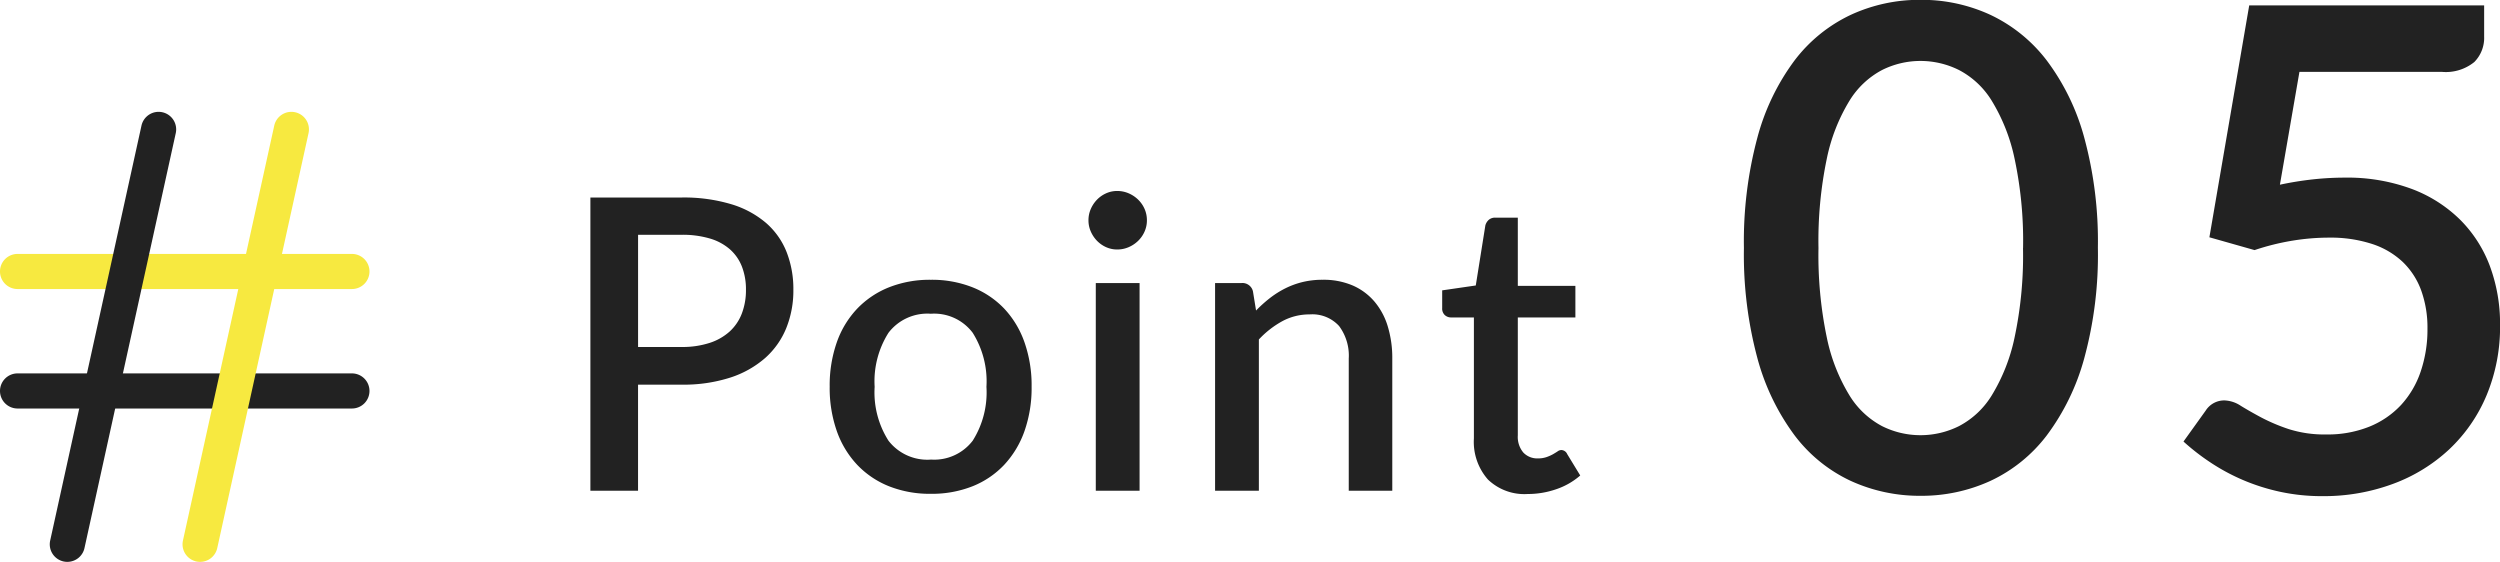 <svg xmlns="http://www.w3.org/2000/svg" width="178.013" height="40.009" viewBox="0 0 178.013 40.009"><g transform="translate(-258.71 -2251.056)"><path d="M-61.716-10.237a6.255,6.255,0,0,0,1.994-.29,3.923,3.923,0,0,0,1.436-.819,3.365,3.365,0,0,0,.863-1.283,4.653,4.653,0,0,0,.29-1.682,4.481,4.481,0,0,0-.283-1.639,3.186,3.186,0,0,0-.848-1.232,3.788,3.788,0,0,0-1.428-.776,6.836,6.836,0,0,0-2.023-.268h-3.1v7.99Zm0-10.643a11.717,11.717,0,0,1,3.545.479,6.834,6.834,0,0,1,2.479,1.341,5.346,5.346,0,0,1,1.457,2.073,7.219,7.219,0,0,1,.478,2.675,7.149,7.149,0,0,1-.507,2.733,5.724,5.724,0,0,1-1.508,2.132,7.076,7.076,0,0,1-2.487,1.392,10.846,10.846,0,0,1-3.458.5h-3.1V0h-3.393V-20.88Zm17.748,5.858A7.846,7.846,0,0,1-41-14.486a6.357,6.357,0,0,1,2.262,1.523A6.758,6.758,0,0,1-37.3-10.57a9.267,9.267,0,0,1,.507,3.161A9.267,9.267,0,0,1-37.3-4.249a6.833,6.833,0,0,1-1.443,2.4A6.312,6.312,0,0,1-41-.319a7.846,7.846,0,0,1-2.965.537,7.886,7.886,0,0,1-2.98-.537,6.383,6.383,0,0,1-2.269-1.53,6.777,6.777,0,0,1-1.45-2.4,9.267,9.267,0,0,1-.507-3.161,9.267,9.267,0,0,1,.507-3.161,6.7,6.7,0,0,1,1.45-2.393,6.429,6.429,0,0,1,2.269-1.523A7.886,7.886,0,0,1-43.968-15.022Zm0,12.8a3.446,3.446,0,0,0,2.98-1.341,6.431,6.431,0,0,0,.979-3.835,6.5,6.5,0,0,0-.979-3.85,3.431,3.431,0,0,0-2.98-1.356,3.482,3.482,0,0,0-3.016,1.356,6.464,6.464,0,0,0-.986,3.85,6.4,6.4,0,0,0,.986,3.835A3.5,3.5,0,0,0-43.968-2.218ZM-29.105-14.79V0h-3.118V-14.79Zm.522-4.466a1.95,1.95,0,0,1-.167.8,2.1,2.1,0,0,1-.457.66,2.225,2.225,0,0,1-.674.45,2.036,2.036,0,0,1-.819.167,1.9,1.9,0,0,1-.79-.167,2.093,2.093,0,0,1-.645-.45,2.226,2.226,0,0,1-.442-.66,1.95,1.95,0,0,1-.167-.8,1.985,1.985,0,0,1,.167-.812,2.226,2.226,0,0,1,.442-.66,2.093,2.093,0,0,1,.645-.45,1.9,1.9,0,0,1,.79-.167,2.036,2.036,0,0,1,.819.167,2.225,2.225,0,0,1,.674.45,2.1,2.1,0,0,1,.457.66A1.985,1.985,0,0,1-28.583-19.256Zm7.772,6.423a9.452,9.452,0,0,1,.993-.892,6.613,6.613,0,0,1,1.095-.689,5.854,5.854,0,0,1,1.232-.449,5.978,5.978,0,0,1,1.421-.16,5.26,5.26,0,0,1,2.139.406A4.276,4.276,0,0,1-12.38-13.47a4.935,4.935,0,0,1,.95,1.776,7.739,7.739,0,0,1,.319,2.284V0h-3.1V-9.41a3.524,3.524,0,0,0-.689-2.32,2.572,2.572,0,0,0-2.1-.826,4.03,4.03,0,0,0-1.936.479,6.64,6.64,0,0,0-1.675,1.305V0h-3.118V-14.79h1.885a.766.766,0,0,1,.812.595ZM-1.468.232A3.742,3.742,0,0,1-4.3-.8,4.054,4.054,0,0,1-5.3-3.727V-12.34H-6.92a.656.656,0,0,1-.45-.167.633.633,0,0,1-.188-.5v-1.262l2.392-.348.682-4.277a.825.825,0,0,1,.247-.4.679.679,0,0,1,.464-.152h1.6v4.857h4.1v2.248h-4.1v8.4a1.724,1.724,0,0,0,.391,1.218,1.358,1.358,0,0,0,1.044.42A1.84,1.84,0,0,0-.12-2.4a2.82,2.82,0,0,0,.45-.2q.189-.109.326-.2A.476.476,0,0,1,.924-2.9a.475.475,0,0,1,.42.29l.928,1.523A5.059,5.059,0,0,1,.562-.109,6.172,6.172,0,0,1-1.468.232Zm40.6-17.512a28.047,28.047,0,0,1-.972,7.848,16.312,16.312,0,0,1-2.676,5.5A10.738,10.738,0,0,1,31.475-.7,11.78,11.78,0,0,1,26.507.36,11.78,11.78,0,0,1,21.539-.7a10.641,10.641,0,0,1-4-3.24,16.29,16.29,0,0,1-2.652-5.5,28.378,28.378,0,0,1-.96-7.848,28.509,28.509,0,0,1,.96-7.86,16.143,16.143,0,0,1,2.652-5.5,10.8,10.8,0,0,1,4-3.24,11.668,11.668,0,0,1,4.968-1.068,11.668,11.668,0,0,1,4.968,1.068,10.9,10.9,0,0,1,4.008,3.24,16.164,16.164,0,0,1,2.676,5.5A28.177,28.177,0,0,1,39.131-17.28Zm-5.328,0a28.056,28.056,0,0,0-.612-6.4,13.009,13.009,0,0,0-1.62-4.092,6,6,0,0,0-2.328-2.184,6.137,6.137,0,0,0-2.736-.648,6.112,6.112,0,0,0-2.748.648,6.033,6.033,0,0,0-2.316,2.184,12.828,12.828,0,0,0-1.608,4.092,28.6,28.6,0,0,0-.6,6.4,28.6,28.6,0,0,0,.6,6.4,12.829,12.829,0,0,0,1.608,4.092,6.033,6.033,0,0,0,2.316,2.184,6.112,6.112,0,0,0,2.748.648,6.137,6.137,0,0,0,2.736-.648,6,6,0,0,0,2.328-2.184,13.009,13.009,0,0,0,1.62-4.092A28.056,28.056,0,0,0,33.8-17.28Zm18.288-4.512a23.394,23.394,0,0,1,2.388-.384,20.992,20.992,0,0,1,2.2-.12,13.2,13.2,0,0,1,4.788.8,9.812,9.812,0,0,1,3.48,2.22,9.216,9.216,0,0,1,2.112,3.324,11.809,11.809,0,0,1,.708,4.14,12.686,12.686,0,0,1-.96,5.016A11.23,11.23,0,0,1,64.139-2.94a11.883,11.883,0,0,1-4.02,2.46,14.2,14.2,0,0,1-5,.864A14.081,14.081,0,0,1,52.1.072,14.534,14.534,0,0,1,49.427-.78a14.38,14.38,0,0,1-2.3-1.248,16.045,16.045,0,0,1-1.9-1.476l1.584-2.208a1.564,1.564,0,0,1,1.344-.72,2.233,2.233,0,0,1,1.152.384q.624.384,1.452.828a13.075,13.075,0,0,0,1.956.828,8.371,8.371,0,0,0,2.688.384,7.962,7.962,0,0,0,3.048-.552,6.321,6.321,0,0,0,2.268-1.548,6.646,6.646,0,0,0,1.4-2.388,9.3,9.3,0,0,0,.48-3.048,7.776,7.776,0,0,0-.444-2.712,5.357,5.357,0,0,0-1.32-2.04,5.78,5.78,0,0,0-2.2-1.284,9.556,9.556,0,0,0-3.048-.444,16.255,16.255,0,0,0-2.6.216,17.288,17.288,0,0,0-2.7.672l-3.216-.912L49.907-34.56H66.635v2.232a2.436,2.436,0,0,1-.7,1.8,3.214,3.214,0,0,1-2.328.7H53.483Z" transform="translate(368.959 2286)" fill="#222"/><g transform="translate(259.96 2260.27)"><g transform="translate(0 0)"><path d="M23.809,1.25H0A1.25,1.25,0,0,1-1.25,0,1.25,1.25,0,0,1,0-1.25H23.809A1.25,1.25,0,0,1,25.059,0,1.25,1.25,0,0,1,23.809,1.25Z" transform="translate(0 10.117)" fill="#f7e940"/><path d="M23.809,1.25H0A1.25,1.25,0,0,1-1.25,0,1.25,1.25,0,0,1,0-1.25H23.809A1.25,1.25,0,0,1,25.059,0,1.25,1.25,0,0,1,23.809,1.25Z" transform="translate(0 18.624)" fill="#222"/><path d="M0,30.794a1.254,1.254,0,0,1-.27-.029,1.25,1.25,0,0,1-.952-1.489L5.279-.269a1.25,1.25,0,0,1,1.489-.952A1.25,1.25,0,0,1,7.72.269l-6.5,29.544A1.251,1.251,0,0,1,0,30.794Z" transform="translate(3.545)" fill="#222"/><path d="M0,30.794a1.254,1.254,0,0,1-.27-.029,1.25,1.25,0,0,1-.952-1.489L5.279-.269a1.25,1.25,0,0,1,1.489-.952A1.25,1.25,0,0,1,7.72.269l-6.5,29.544A1.251,1.251,0,0,1,0,30.794Z" transform="translate(12.999)" fill="#f7e940"/></g></g></g></svg>